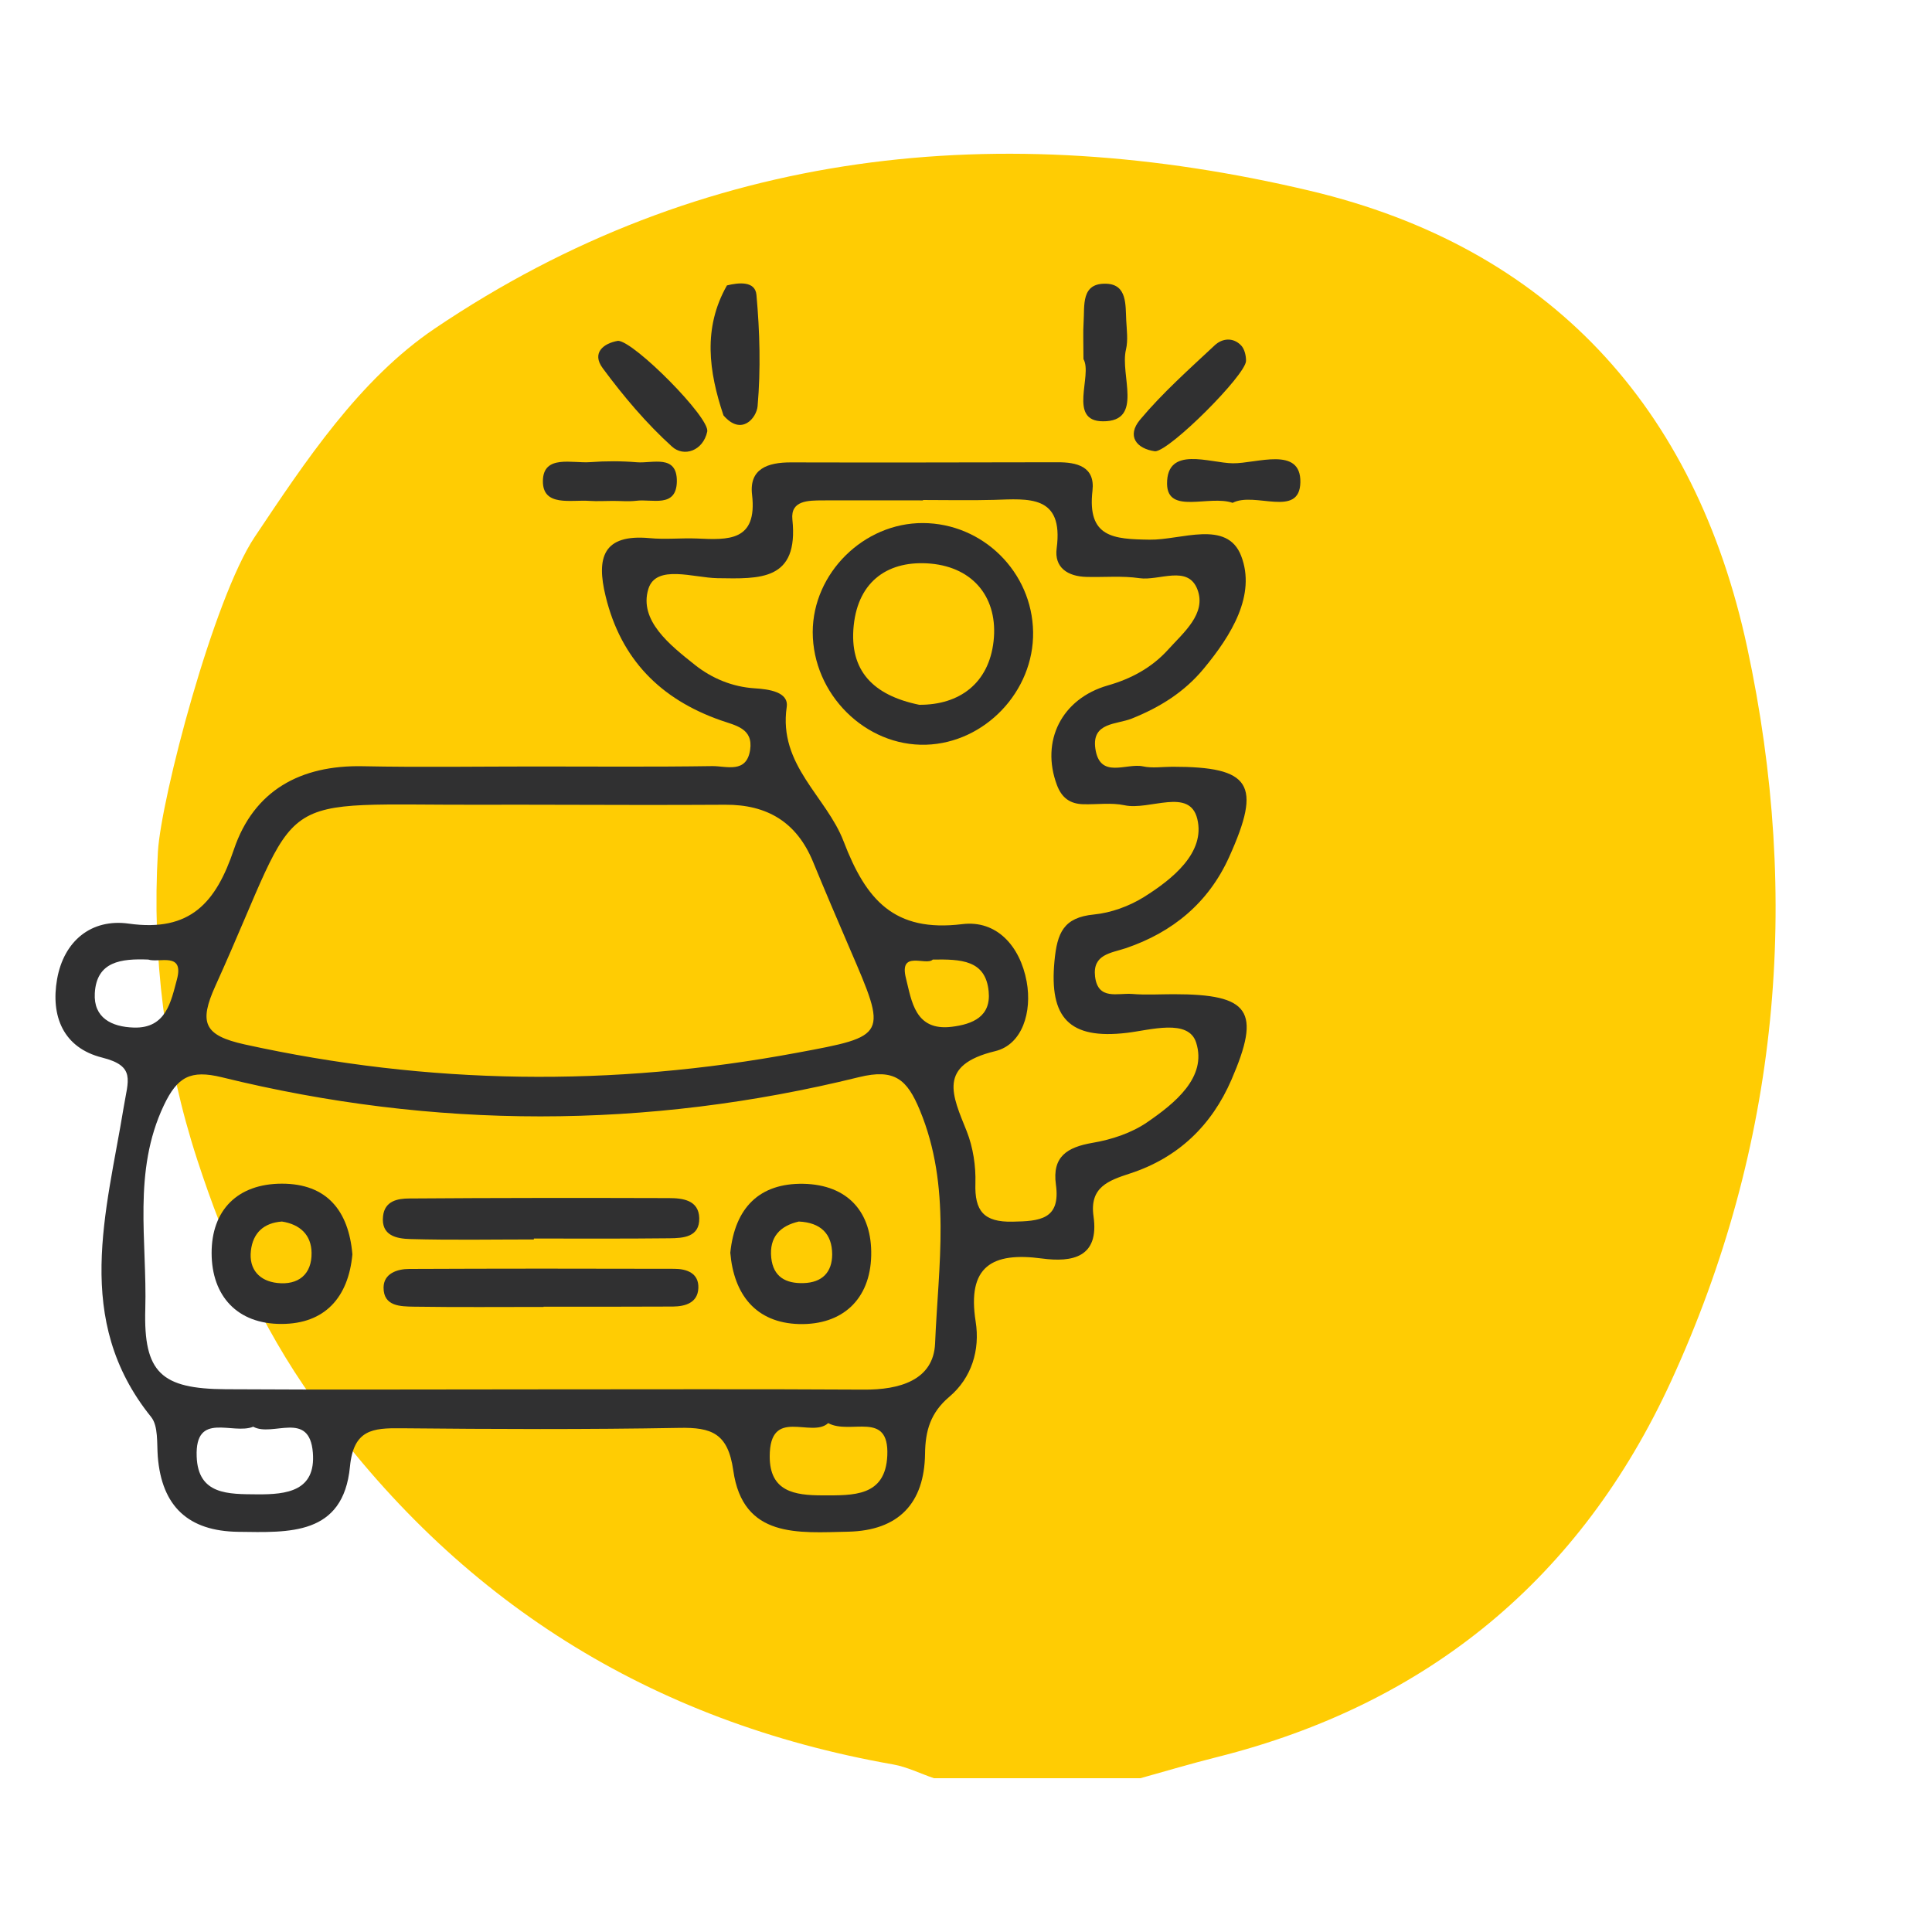 <?xml version="1.0" encoding="utf-8"?>
<!-- Generator: Adobe Illustrator 25.0.0, SVG Export Plug-In . SVG Version: 6.00 Build 0)  -->
<svg version="1.1" id="katman_1" xmlns="http://www.w3.org/2000/svg" xmlns:xlink="http://www.w3.org/1999/xlink" x="0px" y="0px"
	 viewBox="0 0 150 150" style="enable-background:new 0 0 150 150;" xml:space="preserve">
<style type="text/css">
	.st0{fill:#FFCC03;}
	.st1{fill:#303031;}
</style>
<path class="st0" d="M88.54,138.06H72.51c-1.06-0.36-2.09-0.88-3.17-1.07c-18.86-3.32-33.87-12.74-45-28.31
	c-4.12-5.77-6.89-12.08-9.03-18.65c-2.51-7.7-3.52-15.81-3.05-23.9c0.25-4.18,4.32-19.68,7.52-24.45c3.91-5.84,8.1-12.2,13.97-16.17
	C54.59,11.44,77.78,9.14,101.7,14.81c18.57,4.4,29.93,16.75,33.95,35.45c4.21,19.58,2.48,38.7-5.9,56.96
	c-7.02,15.29-18.86,25.08-35.26,29.2C92.49,136.92,90.52,137.51,88.54,138.06z"/>
<g id="Borç">
	<path class="st1" d="M84.12,27.88c0-1.33-0.04-2.09,0.01-2.84c0.09-1.31-0.23-3.1,1.79-3.01c1.59,0.07,1.46,1.64,1.52,2.84
		c0.04,0.76,0.15,1.55-0.02,2.27c-0.48,1.98,1.39,5.58-1.78,5.57C82.87,32.71,84.85,29.14,84.12,27.88z"/>
	<path class="st1" d="M89.69,35.04c-1.48-0.2-2.22-1.2-1.18-2.45c1.75-2.09,3.81-3.92,5.81-5.79c0.58-0.54,1.43-0.63,2.05,0.03
		c0.26,0.28,0.38,0.8,0.37,1.2C96.7,29.13,90.87,34.97,89.69,35.04z"/>
	<path class="st1" d="M47.99,26.46c1.26,0.05,7.15,5.99,6.92,7.05c-0.33,1.51-1.82,1.99-2.73,1.17c-2-1.81-3.78-3.92-5.39-6.1
		C45.92,27.4,46.85,26.65,47.99,26.46z"/>
	<path class="st1" d="M95.7,39.04c-1.82-0.63-5.06,0.93-5.09-1.47c-0.03-2.99,3.31-1.62,5.11-1.6c1.84,0.02,5.29-1.35,5.24,1.47
		C100.91,40.25,97.42,38.14,95.7,39.04z"/>
	<path class="st1" d="M47.59,38.89c-0.6,0-1.21,0.04-1.81,0c-1.42-0.11-3.66,0.49-3.63-1.56c0.03-2.06,2.29-1.34,3.68-1.45
		c1.2-0.09,2.42-0.09,3.62,0.01c1.21,0.1,3.13-0.65,3.1,1.5c-0.04,2.08-1.94,1.33-3.15,1.49C48.8,38.95,48.19,38.89,47.59,38.89z"/>
	<path class="st1" d="M58.73,22.89c-0.1-1.08-1.36-0.96-2.29-0.73c-1.88,3.31-1.41,6.69-0.27,10.09c1.4,1.63,2.57,0.2,2.65-0.72
		C59.07,28.67,58.99,25.75,58.73,22.89z"/>
	<path class="st1" d="M91.12,77.19c-1.07,0-2.15,0.07-3.22-0.02c-1.11-0.09-2.66,0.52-2.88-1.36c-0.2-1.72,1.24-1.81,2.38-2.19
		c3.66-1.24,6.43-3.54,8.03-7.08c2.56-5.67,1.69-7.01-4.4-7.01c-0.77,0-1.56,0.13-2.29-0.03c-1.3-0.28-3.36,1.03-3.7-1.4
		c-0.28-2.03,1.66-1.84,2.83-2.31c2.17-0.87,4.08-2.05,5.59-3.88c2.14-2.58,4.08-5.72,2.9-8.76c-1.1-2.83-4.67-1.21-7.1-1.25
		c-2.8-0.04-4.86-0.16-4.44-3.81c0.21-1.87-1.21-2.21-2.74-2.2c-6.9,0.01-13.8,0.03-20.69,0.01c-1.76,0-3.24,0.48-3,2.51
		c0.42,3.64-1.86,3.51-4.28,3.4c-1.22-0.05-2.46,0.09-3.68-0.03c-3.62-0.33-4.14,1.52-3.41,4.51c1.19,4.9,4.26,7.99,8.92,9.63
		c1.16,0.41,2.55,0.62,2.3,2.3c-0.28,1.86-1.85,1.25-2.93,1.26c-4.6,0.07-9.2,0.03-13.8,0.03c-4.45,0-8.89,0.07-13.34-0.02
		c-4.84-0.1-8.46,1.88-10.01,6.46c-1.39,4.12-3.38,6.43-8.16,5.76c-2.91-0.41-5.05,1.35-5.57,4.32c-0.5,2.85,0.47,5.32,3.5,6.08
		c2.63,0.66,2.01,1.76,1.67,3.87c-1.33,8.12-3.96,16.48,2.13,24.03c0.57,0.71,0.44,2.03,0.52,3.08c0.31,3.87,2.37,5.79,6.25,5.84
		c3.93,0.05,8.15,0.31,8.67-5.06c0.28-2.89,1.77-3,3.96-2.98c7.2,0.07,14.41,0.1,21.61-0.03c2.51-0.05,3.78,0.42,4.19,3.3
		c0.75,5.3,5.06,4.84,8.93,4.76c3.92-0.09,5.91-2.22,5.96-6.05c0.02-1.8,0.43-3.19,1.88-4.42c1.74-1.47,2.4-3.64,2.05-5.84
		c-0.68-4.3,1.28-5.42,5.15-4.9c2.34,0.31,4.46-0.07,4-3.28c-0.32-2.26,1.15-2.77,2.86-3.33c3.7-1.21,6.31-3.71,7.85-7.27
		C97.93,78.47,97.04,77.19,91.12,77.19z M16.73,76.53c7.08-15.64,3.68-13.98,21.21-14.05c1.38-0.01,2.76,0,4.13,0
		c4.75,0.01,9.49,0.03,14.24,0c3.26-0.02,5.55,1.36,6.81,4.42c0.93,2.26,1.89,4.51,2.86,6.76c2.93,6.79,2.94,6.77-4.12,8.08
		C47.53,84.41,33.27,84.23,19,81.09C15.84,80.39,15.42,79.42,16.73,76.53z M7.36,77.11c0.14-2.48,2.06-2.69,4.15-2.61
		c0.84,0.28,2.82-0.63,2.22,1.57c-0.45,1.66-0.82,3.79-3.34,3.71C8.66,79.73,7.25,79.02,7.36,77.11z M19.96,116.02
		c-2.21-0.02-4.59,0.06-4.69-2.94c-0.13-3.54,2.79-1.66,4.39-2.31c1.51,0.83,4.36-1.31,4.63,2.01
		C24.53,115.77,22.27,116.04,19.96,116.02z M63.86,116.1c-2.18,0-4.1-0.3-4.1-3.02c0-3.9,3.24-1.39,4.54-2.59
		c1.73,0.94,4.74-1.02,4.59,2.51C68.75,116.22,66.23,116.1,63.86,116.1z M72.6,104.3c-0.12,2.88-2.8,3.61-5.52,3.59
		c-8.41-0.05-16.82-0.02-25.23-0.02c-8.11,0-16.21,0.04-24.32-0.01c-5.01-0.03-6.39-1.28-6.25-6.22c0.15-5.28-1-10.67,1.44-15.82
		c1.05-2.21,2.06-2.78,4.51-2.18c16.47,4.05,33,4.05,49.46-0.01c2.77-0.68,3.73,0.17,4.72,2.55C73.88,92.12,72.85,98.26,72.6,104.3z
		 M70.34,75.96c-0.57-2.24,1.58-0.94,2.08-1.46c2.18-0.03,4.11,0.02,4.34,2.48c0.19,1.94-1.23,2.54-2.87,2.74
		C71.03,80.07,70.78,77.7,70.34,75.96z M89.07,87.13c-1.22,0.84-2.77,1.35-4.25,1.6c-1.97,0.34-3.14,1.07-2.84,3.24
		c0.38,2.73-1.28,2.84-3.36,2.88c-2.24,0.05-2.96-0.83-2.89-2.98c0.04-1.34-0.18-2.79-0.67-4.03c-1.12-2.8-2.31-5.14,2.21-6.23
		c2.11-0.51,2.87-3.05,2.44-5.4c-0.51-2.76-2.33-4.79-5-4.46c-5.29,0.65-7.47-1.88-9.21-6.42c-1.33-3.49-5.08-5.92-4.42-10.44
		c0.17-1.17-1.38-1.38-2.49-1.45c-1.74-0.11-3.33-0.78-4.64-1.82c-1.91-1.52-4.37-3.44-3.61-5.9c0.6-1.93,3.51-0.86,5.36-0.83
		c3.3,0.05,6.32,0.22,5.82-4.56c-0.15-1.49,1.25-1.47,2.33-1.48c2.6-0.01,5.21,0,7.81,0c0-0.01,0-0.02,0-0.03
		c1.84,0,3.68,0.04,5.51-0.01c2.67-0.08,5.42-0.42,4.87,3.76c-0.2,1.5,0.86,2.18,2.3,2.22c1.38,0.04,2.78-0.1,4.13,0.1
		c1.54,0.22,3.76-1.06,4.5,0.88c0.71,1.87-1.06,3.32-2.29,4.68c-1.27,1.4-2.88,2.26-4.68,2.77c-3.57,1.03-5.22,4.31-3.94,7.73
		c0.38,1.01,1.03,1.46,2.04,1.49c1.07,0.03,2.18-0.14,3.21,0.08c1.95,0.42,5.06-1.41,5.65,1.07c0.63,2.6-1.91,4.66-4.17,6.07
		c-1.13,0.7-2.53,1.21-3.85,1.34c-2.37,0.23-2.86,1.42-3.07,3.61c-0.42,4.41,1.14,6.11,5.62,5.58c1.8-0.21,4.79-1.13,5.38,0.76
		C93.73,83.64,91.21,85.66,89.07,87.13z"/>
	<path class="st1" d="M41.45,96.23c-3.2,0-6.41,0.06-9.61-0.03c-1.03-0.03-2.27-0.25-2.1-1.78c0.13-1.18,1.13-1.37,2.04-1.37
		C38.49,93,45.21,93,51.93,93.02c1.07,0,2.32,0.15,2.36,1.55c0.04,1.48-1.24,1.56-2.31,1.57c-3.51,0.04-7.02,0.02-10.53,0.02
		C41.45,96.18,41.45,96.2,41.45,96.23z"/>
	<path class="st1" d="M42.2,101.47c-3.35,0-6.71,0.03-10.06-0.02c-1.03-0.02-2.37-0.01-2.36-1.49c0.01-1.09,1.06-1.44,2-1.44
		c6.86-0.03,13.72-0.03,20.57-0.01c0.96,0,1.92,0.33,1.87,1.5c-0.05,1.14-1.01,1.42-1.97,1.43c-3.35,0.02-6.71,0.01-10.06,0.01
		C42.2,101.45,42.2,101.46,42.2,101.47z"/>
	<path class="st1" d="M21.89,91.9c-3.44,0-5.47,2.05-5.46,5.4c0.01,3.32,1.99,5.5,5.42,5.49c3.38,0,5.2-2.07,5.51-5.4
		C27.07,93.98,25.36,91.9,21.89,91.9z M21.53,99.61c-1.37-0.15-2.22-1.04-2.05-2.51c0.16-1.39,1.01-2.16,2.41-2.26
		c1.41,0.22,2.28,1.04,2.3,2.42C24.22,98.96,23.14,99.79,21.53,99.61z"/>
	<path class="st1" d="M62.37,91.91c-3.39-0.06-5.31,1.84-5.67,5.35c0.27,3.22,1.96,5.45,5.35,5.54c3.35,0.08,5.51-1.91,5.59-5.31
		C67.72,94.14,65.85,91.98,62.37,91.91z M62.38,99.62c-1.37,0.04-2.34-0.48-2.5-1.96c-0.17-1.63,0.7-2.49,2.14-2.82
		c1.7,0.08,2.58,0.95,2.59,2.54C64.61,98.78,63.83,99.58,62.38,99.62z"/>
	<path class="st1" d="M71.66,40.61c-4.6-0.02-8.55,3.89-8.56,8.46c0,4.82,4.09,8.89,8.8,8.75c4.57-0.14,8.38-4.15,8.31-8.75
		C80.14,44.41,76.31,40.63,71.66,40.61z M77.14,49.79c-0.37,3.27-2.66,4.95-5.77,4.93c-3.6-0.74-5.44-2.66-5.09-6.14
		c0.36-3.54,2.77-5.11,5.99-4.82C75.63,44.07,77.51,46.48,77.14,49.79z"/>
</g>
</svg>
